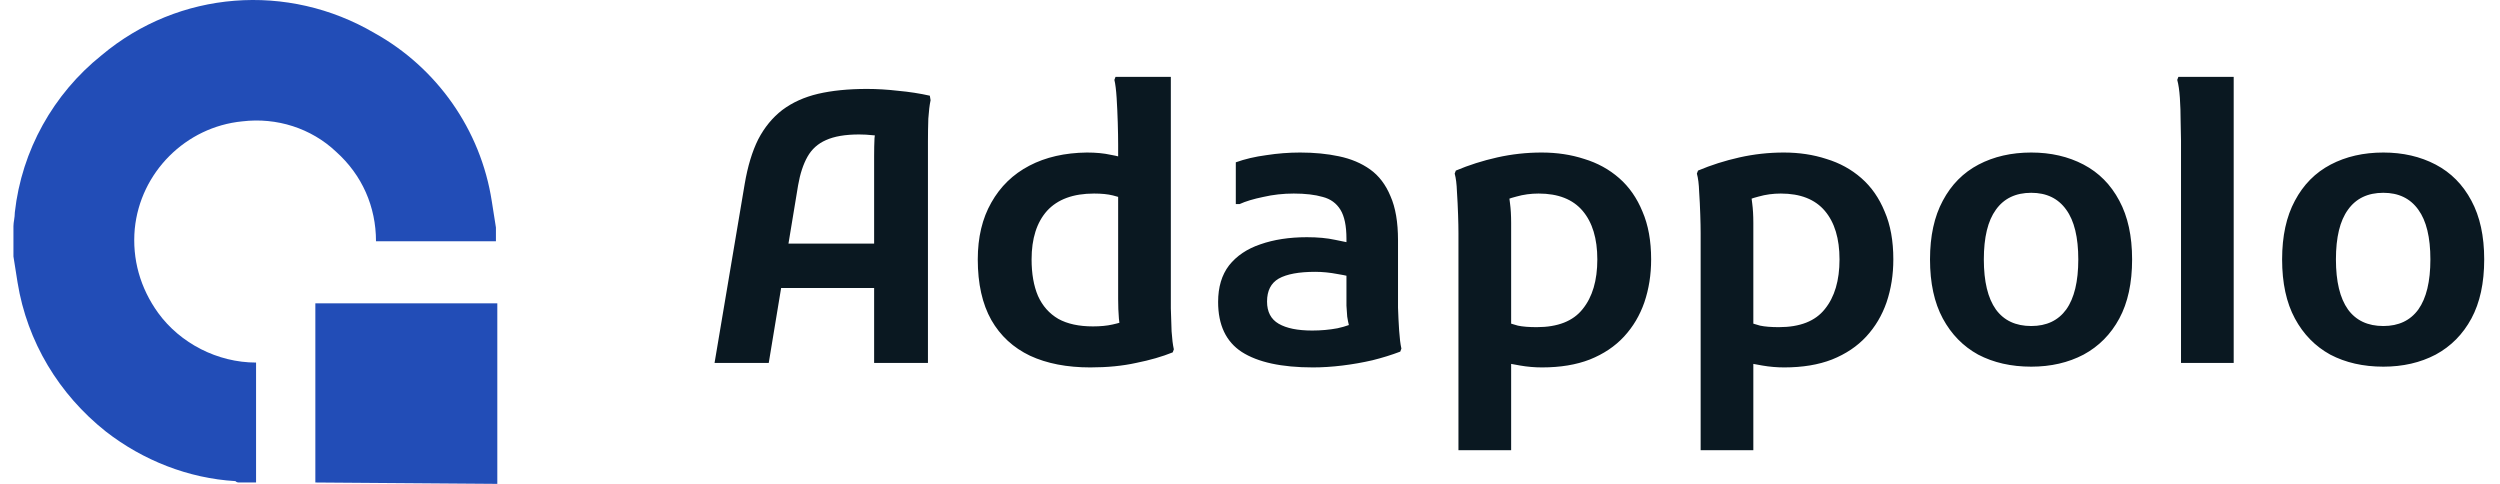 <?xml version="1.0" encoding="UTF-8"?>
<svg xmlns="http://www.w3.org/2000/svg" width="186" height="36" viewBox="0 0 186 36" fill="none">
  <g clip-path="url(#clip0_912_2)">
    <path d="M23.462 35.897V22.566H37V36L23.462 35.897ZM17.82 35.897C17.718 35.897 17.615 35.897 17.513 35.795C14.026 35.59 10.641 34.257 7.872 32.103C4.385 29.334 2.026 25.437 1.308 21.027C1.205 20.412 1.103 19.694 1 19.079V16.823C1 16.515 1.103 16.207 1.103 15.797C1.615 11.182 3.974 6.978 7.564 4.106C13.308 -0.714 21.41 -1.329 27.872 2.465C32.487 5.029 35.769 9.644 36.59 14.977C36.692 15.592 36.795 16.31 36.897 16.925V17.951H27.974C27.974 15.387 26.949 13.028 25 11.285C23.154 9.541 20.59 8.721 18.026 9.029C13.82 9.439 10.436 12.823 10.026 17.028C9.821 19.284 10.436 21.438 11.769 23.284C13.41 25.54 16.18 26.975 19.051 26.975V35.897H17.82Z" fill="#224DB7"></path>
    <path d="M53.163 27L55.403 13.7C55.627 12.375 55.963 11.264 56.411 10.368C56.878 9.472 57.475 8.744 58.203 8.184C58.95 7.624 59.836 7.223 60.863 6.98C61.908 6.737 63.122 6.616 64.503 6.616C65.25 6.616 66.024 6.663 66.827 6.756C67.648 6.831 68.432 6.952 69.179 7.12L69.235 7.456C69.16 7.811 69.104 8.268 69.067 8.828C69.048 9.388 69.039 9.957 69.039 10.536C69.039 11.096 69.039 11.563 69.039 11.936V27H65.035V11.6C65.035 11.115 65.044 10.676 65.063 10.284C65.1 9.873 65.156 9.5 65.231 9.164L65.791 10.2C65.567 10.125 65.278 10.079 64.923 10.06C64.587 10.023 64.251 10.004 63.915 10.004C62.888 10.004 62.067 10.144 61.451 10.424C60.854 10.685 60.396 11.096 60.079 11.656C59.762 12.216 59.528 12.925 59.379 13.784L57.195 27H53.163ZM56.411 21.428V18.124H66.827V21.428H56.411ZM81.118 27.336C79.382 27.336 77.888 27.047 76.638 26.468C75.387 25.871 74.426 24.984 73.754 23.808C73.082 22.613 72.746 21.111 72.746 19.3C72.746 17.657 73.082 16.248 73.754 15.072C74.426 13.877 75.368 12.963 76.582 12.328C77.795 11.693 79.223 11.367 80.866 11.348C81.538 11.348 82.126 11.404 82.63 11.516C83.152 11.609 83.535 11.712 83.778 11.824L83.722 14.82C83.479 14.727 83.171 14.633 82.798 14.54C82.424 14.447 81.958 14.4 81.398 14.4C79.848 14.4 78.682 14.829 77.898 15.688C77.132 16.547 76.75 17.751 76.75 19.3C76.75 20.364 76.908 21.269 77.226 22.016C77.562 22.763 78.066 23.332 78.738 23.724C79.41 24.097 80.268 24.284 81.314 24.284C81.874 24.284 82.359 24.237 82.77 24.144C83.199 24.051 83.572 23.939 83.89 23.808L83.526 24.844C83.376 24.527 83.283 24.144 83.246 23.696C83.208 23.248 83.19 22.763 83.19 22.24V10.76C83.19 10.312 83.18 9.771 83.162 9.136C83.143 8.501 83.115 7.885 83.078 7.288C83.04 6.691 82.984 6.243 82.91 5.944L82.994 5.72H87.11V21.484C87.11 21.857 87.11 22.343 87.11 22.94C87.128 23.519 87.147 24.088 87.166 24.648C87.203 25.208 87.259 25.656 87.334 25.992L87.25 26.216C86.466 26.533 85.56 26.795 84.534 27C83.526 27.224 82.387 27.336 81.118 27.336ZM97.684 27.336C95.35 27.336 93.587 26.953 92.392 26.188C91.216 25.423 90.628 24.181 90.628 22.464C90.628 21.363 90.898 20.457 91.44 19.748C92 19.039 92.775 18.516 93.764 18.18C94.772 17.825 95.929 17.648 97.236 17.648C98.038 17.648 98.739 17.713 99.336 17.844C99.933 17.956 100.475 18.077 100.96 18.208V20.728C100.587 20.597 100.111 20.485 99.532 20.392C98.953 20.28 98.393 20.224 97.852 20.224C96.638 20.224 95.733 20.392 95.136 20.728C94.557 21.064 94.268 21.633 94.268 22.436C94.268 23.201 94.557 23.752 95.136 24.088C95.715 24.424 96.545 24.592 97.628 24.592C98.281 24.592 98.906 24.536 99.504 24.424C100.12 24.293 100.661 24.097 101.128 23.836L100.568 24.928C100.493 24.704 100.428 24.48 100.372 24.256C100.316 24.032 100.269 23.799 100.232 23.556C100.213 23.313 100.195 23.043 100.176 22.744C100.176 22.427 100.176 22.044 100.176 21.596V17.76C100.176 16.808 100.027 16.089 99.728 15.604C99.429 15.119 98.99 14.801 98.412 14.652C97.833 14.484 97.115 14.4 96.256 14.4C95.472 14.4 94.716 14.484 93.988 14.652C93.26 14.801 92.672 14.979 92.224 15.184H91.944V12.076C92.616 11.833 93.372 11.656 94.212 11.544C95.052 11.413 95.892 11.348 96.732 11.348C97.777 11.348 98.739 11.441 99.616 11.628C100.512 11.815 101.287 12.141 101.94 12.608C102.593 13.075 103.097 13.737 103.452 14.596C103.825 15.436 104.012 16.528 104.012 17.872V21.4C104.012 21.792 104.012 22.287 104.012 22.884C104.031 23.463 104.059 24.032 104.096 24.592C104.133 25.152 104.189 25.6 104.264 25.936L104.18 26.16C103.545 26.403 102.855 26.617 102.108 26.804C101.38 26.972 100.633 27.103 99.868 27.196C99.103 27.289 98.374 27.336 97.684 27.336ZM108.509 33.496V17.34C108.509 16.985 108.5 16.528 108.481 15.968C108.462 15.389 108.434 14.82 108.397 14.26C108.378 13.7 108.322 13.252 108.229 12.916L108.313 12.692C109.284 12.281 110.31 11.955 111.393 11.712C112.476 11.469 113.577 11.348 114.697 11.348C115.836 11.348 116.89 11.507 117.861 11.824C118.85 12.123 119.718 12.599 120.465 13.252C121.212 13.905 121.79 14.736 122.201 15.744C122.63 16.733 122.845 17.919 122.845 19.3C122.845 20.439 122.677 21.503 122.341 22.492C122.005 23.463 121.501 24.312 120.829 25.04C120.157 25.768 119.308 26.337 118.281 26.748C117.273 27.14 116.088 27.336 114.725 27.336C114.184 27.336 113.642 27.289 113.101 27.196C112.56 27.103 112.149 27.028 111.869 26.972L112.093 23.948C112.298 24.041 112.578 24.135 112.933 24.228C113.288 24.303 113.754 24.34 114.333 24.34C115.901 24.34 117.04 23.892 117.749 22.996C118.477 22.1 118.841 20.868 118.841 19.3C118.841 17.751 118.477 16.547 117.749 15.688C117.021 14.829 115.929 14.4 114.473 14.4C113.894 14.4 113.344 14.475 112.821 14.624C112.298 14.755 111.925 14.904 111.701 15.072L112.065 14.064C112.214 14.344 112.308 14.699 112.345 15.128C112.401 15.539 112.429 16.024 112.429 16.584V33.496H108.509ZM126.528 33.496V17.34C126.528 16.985 126.519 16.528 126.5 15.968C126.482 15.389 126.454 14.82 126.416 14.26C126.398 13.7 126.342 13.252 126.248 12.916L126.332 12.692C127.303 12.281 128.33 11.955 129.412 11.712C130.495 11.469 131.596 11.348 132.716 11.348C133.855 11.348 134.91 11.507 135.88 11.824C136.87 12.123 137.738 12.599 138.484 13.252C139.231 13.905 139.81 14.736 140.22 15.744C140.65 16.733 140.864 17.919 140.864 19.3C140.864 20.439 140.696 21.503 140.36 22.492C140.024 23.463 139.52 24.312 138.848 25.04C138.176 25.768 137.327 26.337 136.3 26.748C135.292 27.14 134.107 27.336 132.744 27.336C132.203 27.336 131.662 27.289 131.12 27.196C130.579 27.103 130.168 27.028 129.888 26.972L130.112 23.948C130.318 24.041 130.598 24.135 130.952 24.228C131.307 24.303 131.774 24.34 132.352 24.34C133.92 24.34 135.059 23.892 135.768 22.996C136.496 22.1 136.86 20.868 136.86 19.3C136.86 17.751 136.496 16.547 135.768 15.688C135.04 14.829 133.948 14.4 132.492 14.4C131.914 14.4 131.363 14.475 130.84 14.624C130.318 14.755 129.944 14.904 129.72 15.072L130.084 14.064C130.234 14.344 130.327 14.699 130.364 15.128C130.42 15.539 130.448 16.024 130.448 16.584V33.496H126.528ZM143.593 19.3C143.593 17.564 143.911 16.108 144.545 14.932C145.18 13.737 146.067 12.841 147.205 12.244C148.344 11.647 149.651 11.348 151.125 11.348C152.581 11.348 153.879 11.647 155.017 12.244C156.156 12.841 157.043 13.737 157.677 14.932C158.312 16.108 158.629 17.564 158.629 19.3C158.629 21.055 158.312 22.52 157.677 23.696C157.043 24.872 156.156 25.768 155.017 26.384C153.879 26.981 152.581 27.28 151.125 27.28C149.632 27.28 148.316 26.981 147.177 26.384C146.057 25.768 145.18 24.872 144.545 23.696C143.911 22.52 143.593 21.055 143.593 19.3ZM147.597 19.3C147.597 20.943 147.896 22.184 148.493 23.024C149.091 23.845 149.968 24.256 151.125 24.256C152.264 24.256 153.132 23.845 153.729 23.024C154.327 22.184 154.625 20.943 154.625 19.3C154.625 17.657 154.327 16.425 153.729 15.604C153.132 14.764 152.264 14.344 151.125 14.344C149.968 14.344 149.091 14.764 148.493 15.604C147.896 16.425 147.597 17.657 147.597 19.3ZM162.267 27V10.452C162.267 10.079 162.257 9.603 162.239 9.024C162.239 8.427 162.22 7.848 162.183 7.288C162.145 6.728 162.08 6.28 161.987 5.944L162.071 5.72H166.187V27H162.267ZM169.789 19.3C169.789 17.564 170.106 16.108 170.741 14.932C171.375 13.737 172.262 12.841 173.401 12.244C174.539 11.647 175.846 11.348 177.321 11.348C178.777 11.348 180.074 11.647 181.213 12.244C182.351 12.841 183.238 13.737 183.873 14.932C184.507 16.108 184.825 17.564 184.825 19.3C184.825 21.055 184.507 22.52 183.873 23.696C183.238 24.872 182.351 25.768 181.213 26.384C180.074 26.981 178.777 27.28 177.321 27.28C175.827 27.28 174.511 26.981 173.373 26.384C172.253 25.768 171.375 24.872 170.741 23.696C170.106 22.52 169.789 21.055 169.789 19.3ZM173.793 19.3C173.793 20.943 174.091 22.184 174.689 23.024C175.286 23.845 176.163 24.256 177.321 24.256C178.459 24.256 179.327 23.845 179.925 23.024C180.522 22.184 180.821 20.943 180.821 19.3C180.821 17.657 180.522 16.425 179.925 15.604C179.327 14.764 178.459 14.344 177.321 14.344C176.163 14.344 175.286 14.764 174.689 15.604C174.091 16.425 173.793 17.657 173.793 19.3Z" fill="#0A1821"></path>
  </g>
  <defs>
    <clipPath id="clip0_912_2">
      <rect width="186" height="36" fill="white"></rect>
    </clipPath>
  </defs>
</svg>
